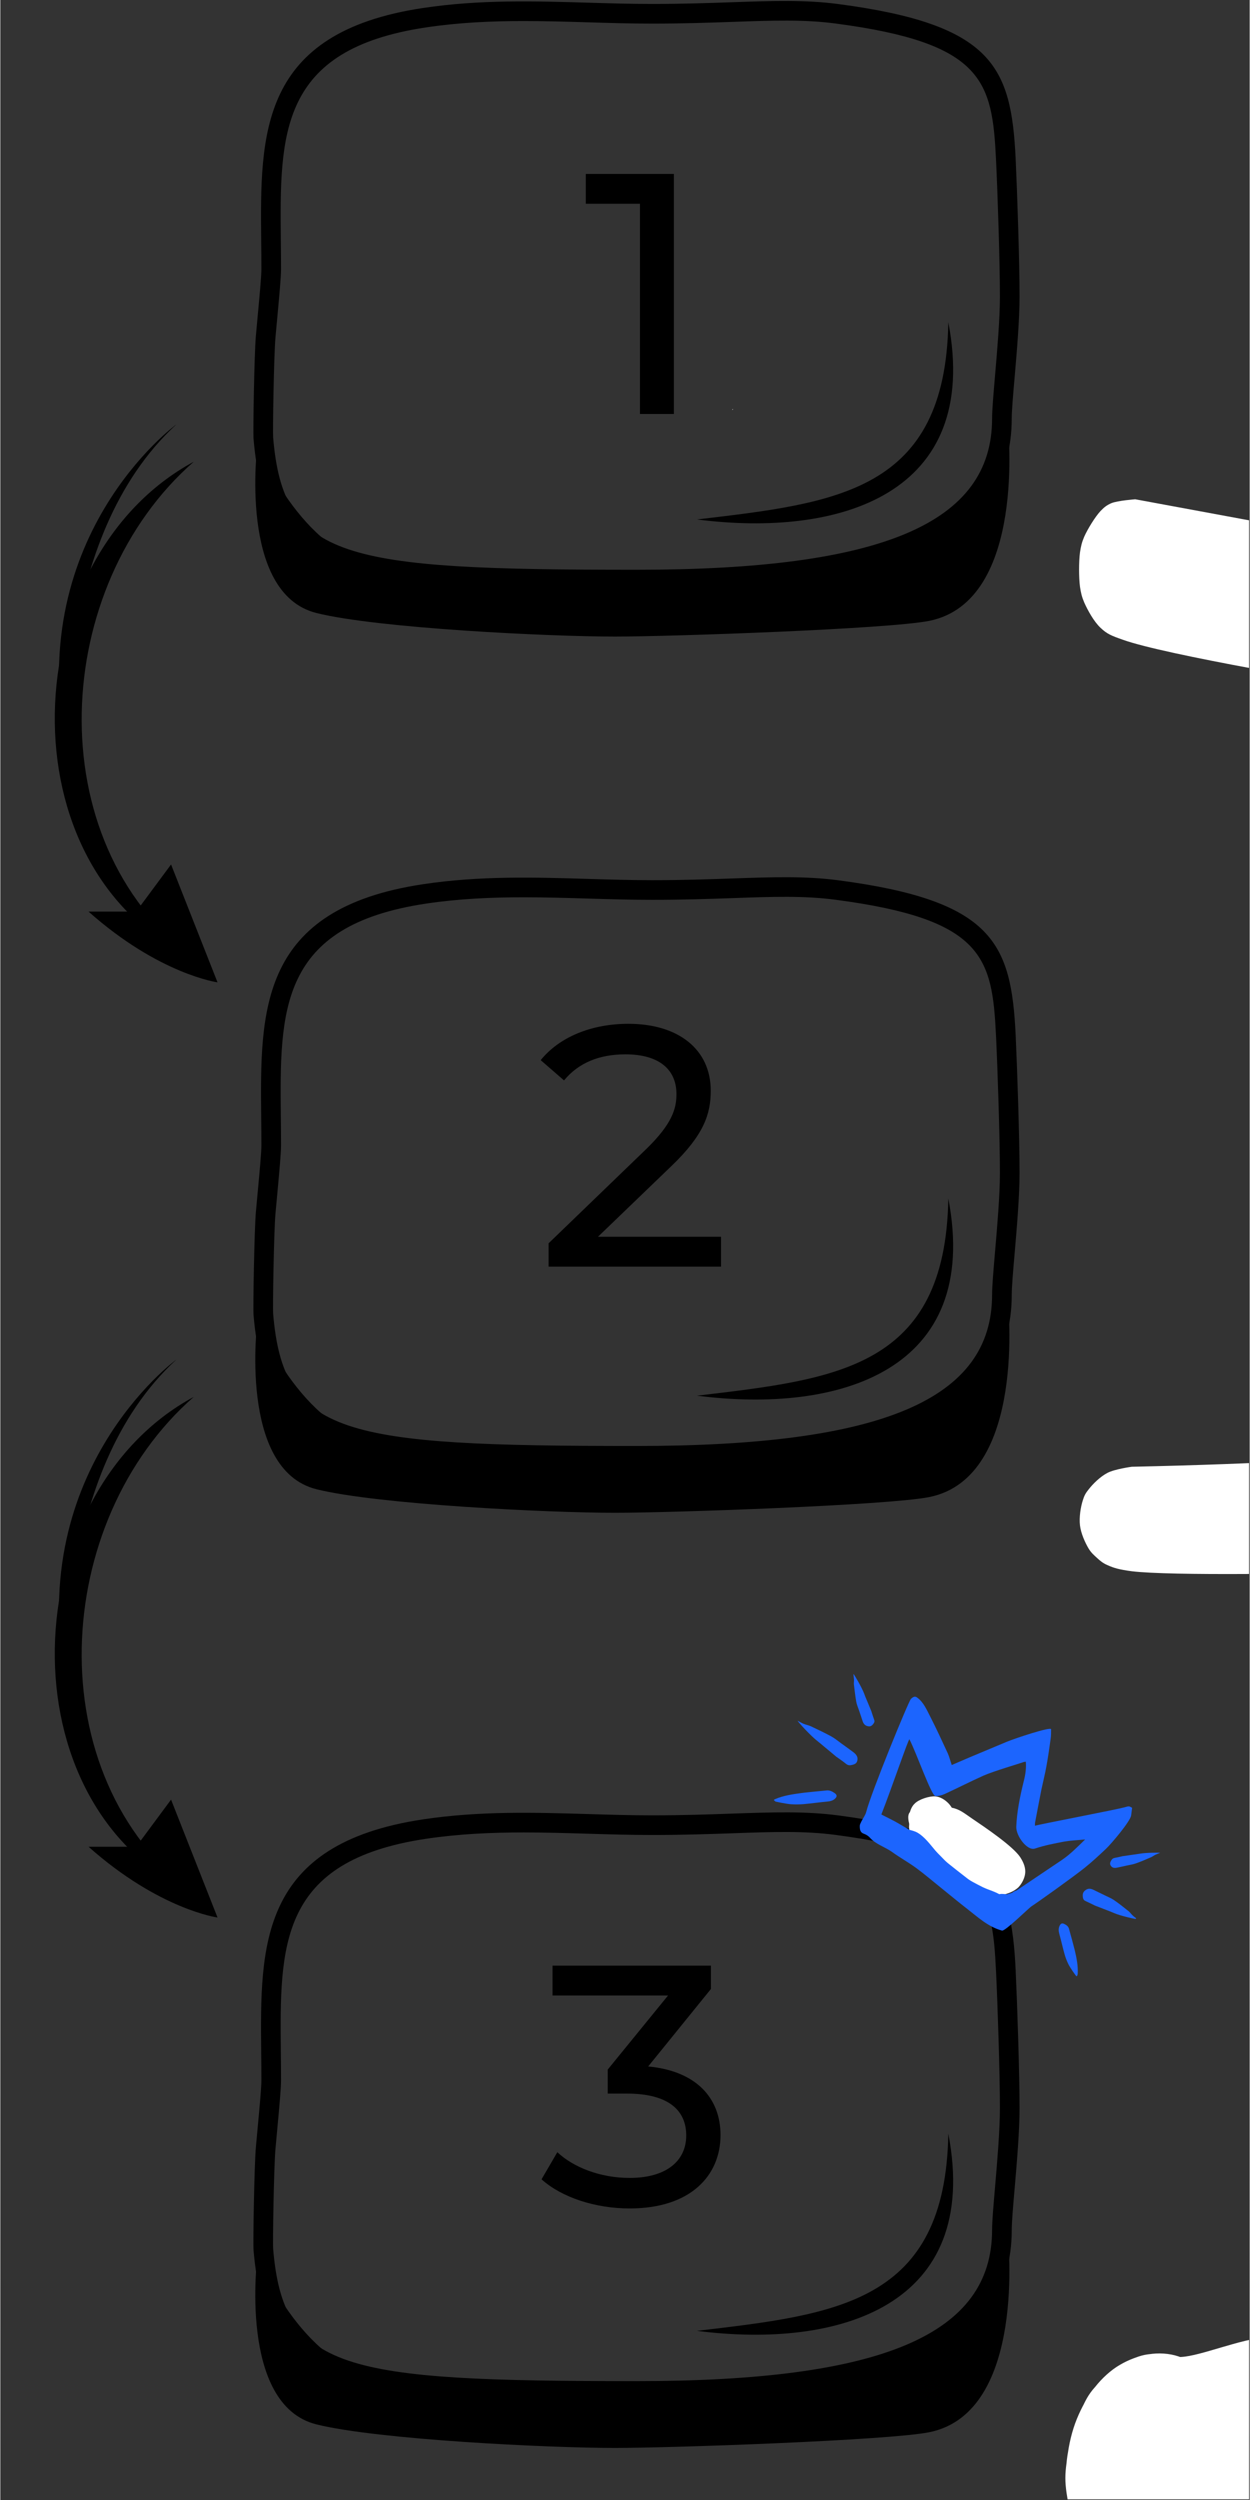 <svg xmlns="http://www.w3.org/2000/svg" xmlns:xlink="http://www.w3.org/1999/xlink" width="300" zoomAndPan="magnify" viewBox="0 0 224.88 450" height="600" preserveAspectRatio="xMidYMid meet" version="1.0"><rect x="0" y="0" width="224.88" height="450" fill="#333333" stroke="none"/><defs><clipPath id="4049854bb0"><path d="M 45 0.121 L 184 0.121 L 184 107 L 45 107 Z M 45 0.121 " clip-rule="nonzero"/></clipPath><clipPath id="fa485c91e0"><path d="M 196 272 L 224.762 272 L 224.762 278 L 196 278 Z M 196 272 " clip-rule="nonzero"/></clipPath><clipPath id="906f5280ee"><path d="M 203 275 L 224.762 275 L 224.762 284 L 203 284 Z M 203 275 " clip-rule="nonzero"/></clipPath><clipPath id="0af2f73b28"><path d="M 196 438 L 224.762 438 L 224.762 444 L 196 444 Z M 196 438 " clip-rule="nonzero"/></clipPath><clipPath id="ffe13d59b3"><path d="M 203 442 L 224.762 442 L 224.762 449.879 L 203 449.879 Z M 203 442 " clip-rule="nonzero"/></clipPath><clipPath id="1d7de183ff"><path d="M 196 109 L 224.762 109 L 224.762 115 L 196 115 Z M 196 109 " clip-rule="nonzero"/></clipPath><clipPath id="fae3f63921"><path d="M 203 113 L 224.762 113 L 224.762 121 L 203 121 Z M 203 113 " clip-rule="nonzero"/></clipPath><clipPath id="f482a805e5"><path d="M 154 305 L 204 305 L 204 348 L 154 348 Z M 154 305 " clip-rule="nonzero"/></clipPath><clipPath id="9cdaf71418"><path d="M 163.785 287.559 L 214.691 334.086 L 185.359 366.176 L 134.453 319.648 Z M 163.785 287.559 " clip-rule="nonzero"/></clipPath><clipPath id="ba5caafdb2"><path d="M 163.785 287.559 L 214.691 334.086 L 185.359 366.176 L 134.453 319.648 Z M 163.785 287.559 " clip-rule="nonzero"/></clipPath><clipPath id="7e3a357126"><path d="M 194 339 L 205 339 L 205 346 L 194 346 Z M 194 339 " clip-rule="nonzero"/></clipPath><clipPath id="00c4ffcc65"><path d="M 163.785 287.559 L 214.691 334.086 L 185.359 366.176 L 134.453 319.648 Z M 163.785 287.559 " clip-rule="nonzero"/></clipPath><clipPath id="388a418199"><path d="M 163.785 287.559 L 214.691 334.086 L 185.359 366.176 L 134.453 319.648 Z M 163.785 287.559 " clip-rule="nonzero"/></clipPath><clipPath id="52a7bf0536"><path d="M 190 346 L 194 346 L 194 356 L 190 356 Z M 190 346 " clip-rule="nonzero"/></clipPath><clipPath id="c4fb474aa9"><path d="M 163.785 287.559 L 214.691 334.086 L 185.359 366.176 L 134.453 319.648 Z M 163.785 287.559 " clip-rule="nonzero"/></clipPath><clipPath id="740e80bce8"><path d="M 163.785 287.559 L 214.691 334.086 L 185.359 366.176 L 134.453 319.648 Z M 163.785 287.559 " clip-rule="nonzero"/></clipPath><clipPath id="b49b3c4f3a"><path d="M 199 333 L 209 333 L 209 337 L 199 337 Z M 199 333 " clip-rule="nonzero"/></clipPath><clipPath id="694b86cbe0"><path d="M 163.785 287.559 L 214.691 334.086 L 185.359 366.176 L 134.453 319.648 Z M 163.785 287.559 " clip-rule="nonzero"/></clipPath><clipPath id="66ace6ba39"><path d="M 163.785 287.559 L 214.691 334.086 L 185.359 366.176 L 134.453 319.648 Z M 163.785 287.559 " clip-rule="nonzero"/></clipPath><clipPath id="3975765487"><path d="M 143 309 L 155 309 L 155 318 L 143 318 Z M 143 309 " clip-rule="nonzero"/></clipPath><clipPath id="416a83f19d"><path d="M 163.785 287.559 L 214.691 334.086 L 185.359 366.176 L 134.453 319.648 Z M 163.785 287.559 " clip-rule="nonzero"/></clipPath><clipPath id="2e8922d803"><path d="M 163.785 287.559 L 214.691 334.086 L 185.359 366.176 L 134.453 319.648 Z M 163.785 287.559 " clip-rule="nonzero"/></clipPath><clipPath id="54895343d7"><path d="M 139 322 L 151 322 L 151 325 L 139 325 Z M 139 322 " clip-rule="nonzero"/></clipPath><clipPath id="9cc377d088"><path d="M 163.785 287.559 L 214.691 334.086 L 185.359 366.176 L 134.453 319.648 Z M 163.785 287.559 " clip-rule="nonzero"/></clipPath><clipPath id="fd74e9d9c8"><path d="M 163.785 287.559 L 214.691 334.086 L 185.359 366.176 L 134.453 319.648 Z M 163.785 287.559 " clip-rule="nonzero"/></clipPath><clipPath id="ef1409d53c"><path d="M 153 301 L 158 301 L 158 311 L 153 311 Z M 153 301 " clip-rule="nonzero"/></clipPath><clipPath id="4b6aed511c"><path d="M 163.785 287.559 L 214.691 334.086 L 185.359 366.176 L 134.453 319.648 Z M 163.785 287.559 " clip-rule="nonzero"/></clipPath><clipPath id="2037f59915"><path d="M 163.785 287.559 L 214.691 334.086 L 185.359 366.176 L 134.453 319.648 Z M 163.785 287.559 " clip-rule="nonzero"/></clipPath><clipPath id="9fef53280f"><path d="M 131.555 73.609 L 131.902 73.609 L 131.902 73.961 L 131.555 73.961 Z M 131.555 73.609 " clip-rule="nonzero"/></clipPath><clipPath id="722d34baf7"><path d="M 131.898 73.699 C 131.559 73.953 131.855 73.617 131.855 73.617 " clip-rule="nonzero"/></clipPath><clipPath id="72fd12b94a"><path d="M 191.516 420.047 L 224.762 420.047 L 224.762 449.879 L 191.516 449.879 Z M 191.516 420.047 " clip-rule="nonzero"/></clipPath><clipPath id="f172e5f5e1"><path d="M 238.324 422.438 C 253.156 421.578 253.863 421.961 255.141 422.914 C 256.914 424.254 259.613 427.215 260.961 429.316 C 261.883 430.844 262.379 431.895 262.875 433.711 C 263.586 436.289 264.293 440.492 264.082 443.742 C 263.867 446.988 263.016 450.621 261.668 453.391 C 260.391 456.16 257.91 458.836 256.207 460.363 C 255 461.414 254.359 461.891 252.73 462.371 C 249.25 463.422 242.156 462.465 235.84 463.23 C 227.824 464.184 214.766 468.867 208.453 468.387 C 205.047 468.195 202.988 467.434 200.719 465.809 C 198.449 464.184 196.246 461.605 194.758 458.738 C 193.27 455.875 192.344 451.574 191.918 448.707 C 191.637 446.703 191.637 445.363 191.918 443.359 C 192.344 440.492 193.27 436.195 194.758 433.328 C 196.246 430.461 198.449 427.883 200.719 426.258 C 202.988 424.637 206.039 423.777 208.383 423.68 C 210.297 423.586 212.07 424.062 213.773 424.828 C 215.477 425.59 217.109 426.832 218.527 428.266 C 219.945 429.699 221.223 431.512 222.219 433.52 C 223.211 435.527 223.992 437.816 224.418 440.109 C 224.844 442.402 225.055 444.887 224.984 447.277 C 224.914 449.664 224.488 452.148 223.852 454.344 C 223.211 456.543 222.148 458.738 221.012 460.555 C 219.875 462.371 218.457 463.898 216.969 465.141 C 215.477 466.383 213.633 467.336 211.93 467.816 C 210.227 468.293 208.383 468.484 206.609 468.195 C 204.832 467.91 203.059 467.242 201.426 466.285 C 199.797 465.234 198.234 463.801 196.957 462.18 C 195.68 460.555 194.547 458.547 193.766 456.445 C 192.914 454.344 192.344 451.957 192.062 449.57 C 191.777 447.18 191.777 444.695 192.062 442.309 C 192.344 439.918 192.914 437.531 193.766 435.43 C 194.617 433.328 195.75 431.32 197.027 429.699 C 198.305 428.074 199.867 426.641 201.5 425.688 C 203.129 424.73 204.906 424.062 206.68 423.777 C 208.453 423.488 210.367 423.586 212.07 424.156 C 213.773 424.73 215.547 425.688 217.039 426.93 C 218.527 428.168 219.945 429.793 221.082 431.609 C 222.219 433.426 223.211 435.621 223.852 437.816 C 224.488 440.016 224.914 442.5 224.984 444.887 C 225.055 447.277 224.914 449.758 224.418 452.051 C 223.922 454.344 223.141 456.637 222.148 458.645 C 221.152 460.555 219.805 462.371 218.387 463.801 C 216.969 465.234 215.336 466.477 213.633 467.242 C 212 468.004 210.367 468.484 208.453 468.387 C 206.109 468.293 202.988 467.434 200.719 465.809 C 198.449 464.184 196.105 461.031 194.758 458.738 C 193.836 457.113 193.34 455.969 192.914 453.961 C 192.273 451.191 191.637 446.797 191.918 443.359 C 192.203 439.918 193.621 435.812 194.758 433.328 C 195.539 431.609 196.176 430.559 197.383 429.316 C 199.086 427.5 202.352 425.207 204.406 424.348 C 205.898 423.777 207.031 423.68 208.383 423.68 C 209.73 423.68 210.723 424.348 212.566 424.254 C 216.117 424.062 222.926 421.102 228.18 420.621 C 233.43 420.145 240.668 421.961 244.07 421.672 C 245.703 421.578 246.344 420.91 247.762 420.91 C 249.82 421.004 253.227 421.863 255.141 422.914 C 256.488 423.68 257.27 424.348 258.336 425.688 C 259.824 427.598 261.953 431.227 262.875 433.711 C 263.516 435.43 263.727 436.957 263.941 438.68 C 264.152 440.301 264.293 441.832 264.082 443.742 C 263.797 446.512 263.016 450.621 261.668 453.391 C 260.391 456.16 257.91 458.836 256.207 460.363 C 255 461.414 254.148 461.797 252.73 462.371 C 250.527 463.23 246.98 463.898 244.07 464.09 C 241.164 464.281 237.613 464.184 235.414 463.609 C 233.996 463.23 233.145 462.941 231.938 461.988 C 230.164 460.648 227.68 458.168 226.262 455.586 C 224.844 453.008 223.777 449.57 223.426 446.32 C 223.07 443.168 223.566 438.965 224.133 436.387 C 224.488 434.57 224.914 433.426 225.766 431.895 C 226.973 429.699 229.102 426.641 231.156 425.113 C 233.285 423.488 238.324 422.438 238.324 422.438 " clip-rule="nonzero"/></clipPath><clipPath id="9e59d7101e"><path d="M 194 260 L 224.762 260 L 224.762 283.773 L 194 283.773 Z M 194 260 " clip-rule="nonzero"/></clipPath><clipPath id="a85916b282"><path d="M 203.652 264.016 C 253.133 262.957 259.145 259.949 264.566 261.133 C 269.188 262.152 274.945 266.133 276.387 268.422 C 277.105 269.52 276.812 270.582 276.77 271.641 C 276.727 272.699 276.473 273.801 276.09 274.773 C 275.711 275.75 275.16 276.766 274.48 277.57 C 273.805 278.375 272.914 279.137 272.023 279.688 C 271.133 280.238 270.074 280.664 269.059 280.918 C 268.043 281.172 266.898 281.215 265.84 281.129 C 264.781 281.043 263.723 280.746 262.746 280.324 C 261.773 279.898 260.84 279.266 260.035 278.543 C 259.273 277.824 258.555 276.934 258.043 276.004 C 257.535 275.07 257.156 274.012 256.984 272.953 C 256.816 271.895 256.773 270.793 256.945 269.734 C 257.113 268.676 257.453 267.574 257.961 266.641 C 258.426 265.707 259.105 264.777 259.867 264.059 C 260.629 263.336 261.52 262.703 262.492 262.234 C 263.469 261.77 264.566 261.43 265.629 261.305 C 266.688 261.176 267.832 261.219 268.848 261.43 C 269.906 261.641 270.922 262.066 271.855 262.617 C 272.742 263.168 273.633 263.844 274.312 264.648 C 274.988 265.453 275.582 266.43 276.004 267.402 C 276.43 268.379 276.684 269.48 276.77 270.539 C 276.852 271.598 276.684 272.742 276.43 273.758 C 276.176 274.773 275.711 275.832 275.117 276.723 C 274.523 277.613 273.762 278.418 272.914 279.051 C 272.066 279.688 271.094 280.281 270.117 280.621 C 269.102 280.957 268 281.172 266.941 281.172 C 265.883 281.172 264.738 281.043 263.723 280.703 C 262.703 280.367 261.73 279.855 260.883 279.223 C 260.035 278.586 259.23 277.781 258.637 276.891 C 258.043 276.004 257.492 273.883 257.238 273.969 C 256.816 274.055 258.891 280.324 257.492 281.891 C 255.844 283.754 251.309 282.652 246.395 282.863 C 236.781 283.289 210.516 283.668 203.652 282.824 C 201.41 282.527 200.391 282.23 199.289 281.723 C 198.484 281.383 197.977 280.957 197.426 280.449 C 196.875 279.941 196.367 279.52 195.902 278.758 C 195.266 277.695 194.504 276.004 194.336 274.562 C 194.164 273.121 194.461 271.258 194.844 270.07 C 195.098 269.227 195.352 268.758 195.902 268.082 C 196.664 267.105 197.977 265.793 199.289 265.117 C 200.562 264.438 203.652 264.016 203.652 264.016 " clip-rule="nonzero"/></clipPath><clipPath id="0d029a11ae"><path d="M 194 89.816 L 224.762 89.816 L 224.762 127.641 L 194 127.641 Z M 194 89.816 " clip-rule="nonzero"/></clipPath><clipPath id="0d2bf489de"><path d="M 204.289 89.871 C 262.492 100.691 266.898 101.105 272.66 101.461 C 278.207 101.816 284.18 101.992 289.094 101.816 C 293.16 101.637 296.34 101.344 300.152 100.75 C 304.305 100.102 310.316 97.852 313.156 97.793 C 314.512 97.793 315.23 97.973 316.207 98.387 C 317.18 98.801 318.156 99.508 318.961 100.336 C 319.766 101.164 320.527 102.23 321.121 103.352 C 321.715 104.535 322.18 105.895 322.477 107.258 C 322.773 108.617 322.898 110.094 322.855 111.512 C 322.812 112.934 322.602 114.41 322.266 115.711 C 321.926 117.012 321.375 118.312 320.738 119.438 C 320.102 120.504 319.297 121.508 318.453 122.277 C 317.605 123.047 316.586 123.637 315.613 123.992 C 314.641 124.348 313.539 124.406 312.52 124.285 C 311.504 124.168 310.488 123.812 309.555 123.223 C 308.625 122.633 307.734 121.805 306.973 120.855 C 306.211 119.91 305.574 118.727 305.066 117.484 C 304.559 116.246 304.176 114.824 304.008 113.465 C 303.836 112.047 303.836 110.566 303.965 109.148 C 304.09 107.73 304.387 106.309 304.852 105.066 C 305.32 103.824 305.953 102.586 306.676 101.578 C 307.395 100.574 308.285 99.746 309.215 99.094 C 310.105 98.504 311.121 98.031 312.141 97.852 C 313.156 97.676 314.215 97.734 315.23 98.031 C 316.207 98.328 317.223 98.801 318.113 99.508 C 319 100.219 319.809 101.164 320.484 102.23 C 321.164 103.293 321.754 104.594 322.137 105.895 C 322.52 107.195 322.773 108.676 322.855 110.094 C 322.941 111.512 322.855 112.992 322.602 114.352 C 322.348 115.711 321.883 117.074 321.332 118.254 C 320.781 119.438 320.062 120.562 319.258 121.449 C 318.453 122.336 317.902 122.926 316.586 123.578 C 313.664 124.996 306.465 125.941 301.676 126.594 C 297.312 127.184 293.586 127.363 289.055 127.422 C 283.715 127.539 277.574 127.301 271.641 126.891 C 265.457 126.477 260.543 126.121 252.75 124.938 C 239.914 123.047 209.586 117.84 202.129 115.18 C 199.926 114.41 199.207 114.117 198.02 112.992 C 196.832 111.867 195.73 109.859 195.098 108.438 C 194.672 107.434 194.504 106.723 194.336 105.602 C 194.121 103.945 194.121 101.105 194.336 99.449 C 194.504 98.328 194.672 97.617 195.098 96.613 C 195.73 95.191 197.086 93.004 198.02 92 C 198.699 91.289 199.164 90.934 199.969 90.578 C 201.113 90.105 204.289 89.871 204.289 89.871 " clip-rule="nonzero"/></clipPath><clipPath id="595def17ee"><path d="M 172.855 334.426 L 179.906 334.426 L 179.906 338.727 L 172.855 338.727 Z M 172.855 334.426 " clip-rule="nonzero"/></clipPath><clipPath id="1ec173a824"><path d="M 178.703 338.715 C 172.934 335.492 172.859 335.043 173.008 334.891 C 173.156 334.668 174.207 334.668 174.281 334.816 C 174.355 334.965 173.684 336.016 173.457 336.016 C 173.234 336.016 172.859 335.418 172.934 335.191 C 173.008 334.965 173.309 334.59 173.758 334.516 C 174.73 334.441 178.254 336.391 179.156 337.215 C 179.527 337.59 179.902 338.039 179.828 338.266 C 179.754 338.488 178.703 338.715 178.703 338.715 " clip-rule="nonzero"/></clipPath><clipPath id="7f862f48d2"><path d="M 163.086 323.207 L 184.637 323.207 L 184.637 341 L 163.086 341 Z M 163.086 323.207 " clip-rule="nonzero"/></clipPath><clipPath id="26652232f7"><path d="M 177.805 340.137 C 166.262 330.32 171.359 328.371 171.582 328.668 C 171.734 328.82 170.684 330.32 170.008 330.844 C 169.336 331.293 168.434 331.668 167.535 331.594 C 166.484 331.441 164.836 330.543 164.164 329.645 C 163.637 328.969 163.488 327.922 163.562 327.094 C 163.637 326.27 163.938 325.223 164.613 324.621 C 165.363 323.871 167.234 323.273 168.285 323.348 C 169.184 323.422 170.008 323.945 170.609 324.547 C 171.207 325.148 171.734 326.047 171.734 326.945 C 171.809 327.996 171.133 329.793 170.383 330.543 C 169.785 331.145 168.809 331.441 167.984 331.52 C 167.16 331.594 166.113 331.367 165.438 330.918 C 164.762 330.469 164.086 329.645 163.789 328.82 C 163.488 328.07 163.188 326.797 163.711 326.195 C 164.613 325.148 169.184 324.996 171.207 325.371 C 172.707 325.672 173.457 326.348 174.883 327.32 C 177.207 328.895 182.227 332.27 183.578 334.293 C 184.25 335.34 184.551 336.242 184.477 337.141 C 184.402 338.039 183.875 339.09 183.203 339.766 C 182.527 340.363 181.477 340.887 180.578 340.965 C 179.68 341.039 177.805 340.137 177.805 340.137 " clip-rule="nonzero"/></clipPath><clipPath id="8830e6274d"><path d="M 163.375 324.465 L 183.738 324.465 L 183.738 341.355 L 163.375 341.355 Z M 163.375 324.465 " clip-rule="nonzero"/></clipPath><clipPath id="19524ae9da"><path d="M 176.305 339.84 C 163.863 330.395 163.562 329.043 163.637 327.996 C 163.711 327.094 164.312 326.27 164.91 325.672 C 165.512 325.07 166.484 324.621 167.312 324.547 C 168.137 324.473 169.184 324.621 169.934 325.148 C 170.832 325.82 171.883 327.395 171.883 328.52 C 171.883 329.645 171.059 331.293 170.16 331.969 C 169.258 332.641 167.387 332.941 166.336 332.566 C 165.285 332.191 164.086 330.695 163.711 329.719 C 163.414 328.895 163.637 327.844 163.938 327.094 C 164.238 326.348 164.91 325.598 165.66 325.148 C 166.41 324.773 167.16 324.473 168.211 324.621 C 170.535 324.996 175.707 328.668 178.254 330.543 C 180.055 331.895 181.629 333.094 182.527 334.367 C 183.129 335.266 183.652 336.164 183.578 337.141 C 183.504 338.266 182.602 339.84 181.703 340.512 C 180.953 341.113 179.754 341.34 178.855 341.188 C 177.953 341.039 176.305 339.84 176.305 339.84 " clip-rule="nonzero"/></clipPath><clipPath id="ec8aabed6a"><path d="M 177.727 341.398 L 181.488 341.398 L 181.488 345 L 177.727 345 Z M 177.727 341.398 " clip-rule="nonzero"/></clipPath><clipPath id="ffa17dfcad"><path d="M 181.477 342.688 C 179.828 345.16 178.328 344.711 178.031 344.188 C 177.73 343.66 178.031 342.164 178.48 341.789 C 178.93 341.414 180.953 341.938 180.953 341.938 " clip-rule="nonzero"/></clipPath><clipPath id="88925f38a5"><path d="M 178.176 341.023 L 181.938 341.023 L 181.938 344.809 L 178.176 344.809 Z M 178.176 341.023 " clip-rule="nonzero"/></clipPath><clipPath id="234562b28d"><path d="M 181.93 342.312 C 180.277 344.785 178.781 344.336 178.48 343.812 C 178.18 343.285 178.48 341.789 178.93 341.414 C 179.379 341.039 181.402 341.562 181.402 341.562 " clip-rule="nonzero"/></clipPath><clipPath id="b4b80bf9c7"><path d="M 179 340.648 L 182.688 340.648 L 182.688 344 L 179 344 Z M 179 340.648 " clip-rule="nonzero"/></clipPath><clipPath id="587d7cd878"><path d="M 182.676 341.938 C 181.027 344.41 179.527 343.961 179.23 343.438 C 178.93 342.91 179.23 341.414 179.68 341.039 C 180.129 340.664 182.152 341.188 182.152 341.188 " clip-rule="nonzero"/></clipPath><clipPath id="9ac96cbea1"><path d="M 159.352 329.035 L 181.332 329.035 L 181.332 344.777 L 159.352 344.777 Z M 159.352 329.035 " clip-rule="nonzero"/></clipPath><clipPath id="116b25b75e"><path d="M 178.703 344.711 C 170.16 340.438 166.562 336.016 164.086 334.441 C 162.59 333.469 160.938 333.391 160.191 332.641 C 159.738 332.191 159.441 331.52 159.441 330.992 C 159.441 330.617 159.59 330.242 159.891 329.945 C 160.266 329.57 161.016 329.195 161.539 329.27 C 162.137 329.344 163.039 330.242 163.188 330.844 C 163.336 331.367 163.039 332.27 162.59 332.566 C 162.137 332.941 160.863 333.016 160.34 332.719 C 159.816 332.418 159.363 331.219 159.516 330.617 C 159.59 330.094 160.191 329.496 160.789 329.344 C 161.762 329.043 163.414 329.57 164.988 330.395 C 167.535 331.742 170.984 336.391 173.832 338.34 C 176.156 339.84 179.605 340.363 180.578 341.562 C 181.102 342.238 181.254 343.137 181.027 343.66 C 180.73 344.262 178.703 344.711 178.703 344.711 " clip-rule="nonzero"/></clipPath><clipPath id="a6579cef95"><path d="M 181.32 340.137 L 185.312 340.137 L 185.312 344.418 L 181.32 344.418 Z M 181.32 340.137 " clip-rule="nonzero"/></clipPath><clipPath id="dea4b845d9"><path d="M 181.629 341.262 C 183.652 340.137 184.477 340.512 184.777 340.887 C 185.078 341.262 185.301 342.086 185.152 342.613 C 185 343.137 184.477 343.738 183.953 343.887 C 183.504 344.035 182.676 343.887 182.227 343.586 C 181.852 343.285 181.477 342.539 181.477 342.012 C 181.477 341.488 181.93 340.812 182.379 340.512 C 182.828 340.215 183.652 340.215 184.102 340.363 C 184.477 340.512 184.852 340.812 185 341.188 C 185.227 341.711 185.227 342.836 184.852 343.363 C 184.402 343.887 183.051 344.41 182.453 344.188 C 181.852 343.961 181.328 341.938 181.328 341.938 " clip-rule="nonzero"/></clipPath><clipPath id="616b9a0a33"><path d="M 159 329 L 185.473 329 L 185.473 344.992 L 159 344.992 Z M 159 329 " clip-rule="nonzero"/></clipPath><clipPath id="62c1e785d7"><path d="M 184.551 343.363 C 179.305 344.938 178.18 344.41 176.754 343.812 C 174.809 342.988 172.184 341.711 170.008 340.062 C 167.609 338.266 165.363 334.215 163.262 333.168 C 161.988 332.492 160.34 333.168 159.664 332.566 C 159.141 332.043 158.914 330.918 159.141 330.32 C 159.289 329.793 160.039 329.344 160.562 329.27 C 161.164 329.195 162.289 329.793 162.59 330.32 C 162.812 330.77 162.738 331.668 162.438 332.117 C 162.137 332.566 161.465 333.016 160.938 333.016 C 160.34 333.016 159.289 332.344 159.066 331.742 C 158.84 331.145 159.215 330.02 159.816 329.57 C 160.715 328.969 163.113 329.043 164.762 329.719 C 167.012 330.695 169.035 334.668 171.434 336.465 C 173.605 338.113 176.605 339.613 178.254 340.363 C 179.078 340.738 179.453 341.039 180.277 341.113 C 181.402 341.188 183.727 339.914 184.551 340.289 C 185.078 340.512 185.375 341.34 185.375 341.863 C 185.375 342.387 184.551 343.363 184.551 343.363 " clip-rule="nonzero"/></clipPath></defs><g clip-path="url(#4049854bb0)"><path fill="#000000" d="M 114.52 106.094 C 62.777 106.094 47.766 104.941 45.582 79.016 C 45.473 77.66 45.707 63.82 45.996 60.496 L 46.348 56.637 C 46.668 53.234 46.992 49.719 46.992 48.453 C 46.992 46.762 46.977 45.082 46.957 43.43 C 46.762 24.113 46.582 5.863 76.078 1.441 C 86.332 -0.102 96.234 0.203 105.824 0.484 C 109.656 0.598 113.496 0.711 117.352 0.711 C 122.824 0.711 127.52 0.551 131.719 0.402 C 139.082 0.148 144.883 -0.055 150.812 0.727 C 178.695 4.398 181.957 12.027 182.758 28.562 C 183.039 34.566 183.461 47.227 183.461 53.406 C 183.461 57.551 182.973 63.27 182.578 67.863 C 182.293 71.121 182.051 73.934 182.051 75.332 C 182.051 96.605 161.227 106.094 114.52 106.094 Z M 94.215 3.789 C 88.438 3.789 82.555 4.043 76.602 4.938 C 50.148 8.902 50.297 24.125 50.492 43.395 C 50.512 45.059 50.527 46.746 50.527 48.453 C 50.527 49.887 50.223 53.168 49.871 56.965 L 49.52 60.801 C 49.234 64.125 49.02 77.66 49.105 78.727 C 50.949 100.648 61.5 102.559 114.52 102.559 C 158.781 102.559 178.516 94.16 178.516 75.332 C 178.516 73.785 178.766 70.898 179.051 67.559 C 179.441 63.031 179.926 57.402 179.926 53.406 C 179.926 47.277 179.512 34.699 179.223 28.738 C 178.543 14.664 177.039 7.746 150.355 4.234 C 144.703 3.484 139.02 3.684 131.844 3.938 C 127.609 4.082 122.875 4.25 117.348 4.25 C 113.453 4.25 109.586 4.133 105.715 4.016 C 101.93 3.902 98.098 3.789 94.215 3.789 Z M 94.215 3.789 " fill-opacity="1" fill-rule="nonzero"/></g><path fill="#000000" d="M 125.395 93.504 C 150.562 90.523 170.133 88.551 170.637 58 C 176.582 89.062 150.984 96.777 125.395 93.504 Z M 125.395 93.504 " fill-opacity="1" fill-rule="nonzero"/><path fill="#000000" d="M 46.285 79.926 C 46.285 79.926 42.75 106.801 56.891 110.34 C 67.891 113.09 98.688 114.582 110.633 114.582 C 120.855 114.582 159.828 113.227 167.199 111.754 C 184.879 108.219 181.344 76.391 181.344 76.391 C 181.344 76.391 178.516 98.316 138.918 103.266 C 129.094 104.496 79.594 103.559 68.207 101.852 C 54.062 99.73 46.285 79.926 46.285 79.926 Z M 46.285 79.926 " fill-opacity="1" fill-rule="nonzero"/><path fill="#000000" d="M 114.52 263.816 C 62.777 263.816 47.766 262.66 45.582 236.734 C 45.473 235.383 45.715 221.539 45.996 218.211 L 46.348 214.371 C 46.668 210.965 46.992 207.441 46.992 206.176 C 46.992 204.48 46.977 202.805 46.957 201.148 C 46.762 181.832 46.582 163.582 76.078 159.16 C 86.336 157.617 96.254 157.914 105.812 158.203 C 109.648 158.32 113.488 158.434 117.352 158.434 C 122.824 158.434 127.52 158.273 131.719 158.125 C 139.082 157.871 144.883 157.672 150.812 158.449 C 178.695 162.117 181.957 169.746 182.758 186.281 C 183.039 192.289 183.461 204.953 183.461 211.121 C 183.461 215.266 182.973 220.984 182.578 225.582 C 182.293 228.84 182.055 231.652 182.055 233.047 C 182.055 254.324 161.227 263.816 114.52 263.816 Z M 94.188 161.512 C 88.418 161.512 82.547 161.762 76.602 162.652 C 50.148 166.621 50.297 181.844 50.492 201.113 C 50.512 202.781 50.527 204.469 50.527 206.176 C 50.527 207.605 50.223 210.891 49.871 214.695 L 49.52 218.52 C 49.234 221.844 49.02 235.375 49.105 236.445 C 50.949 258.371 61.5 260.277 114.52 260.277 C 158.781 260.277 178.516 251.879 178.516 233.047 C 178.516 231.5 178.766 228.617 179.051 225.277 C 179.441 220.75 179.926 215.117 179.926 211.121 C 179.926 205.004 179.512 192.422 179.223 186.457 C 178.543 172.387 177.039 165.469 150.355 161.957 C 144.703 161.207 139.02 161.402 131.844 161.66 C 127.609 161.805 122.875 161.969 117.348 161.969 C 113.453 161.969 109.582 161.852 105.707 161.738 C 101.918 161.625 98.078 161.512 94.188 161.512 Z M 94.188 161.512 " fill-opacity="1" fill-rule="nonzero"/><path fill="#000000" d="M 125.395 251.223 C 150.562 248.242 170.133 246.273 170.637 215.719 C 176.582 246.781 150.984 254.496 125.395 251.223 Z M 125.395 251.223 " fill-opacity="1" fill-rule="nonzero"/><path fill="#000000" d="M 46.285 237.645 C 46.285 237.645 42.75 264.523 56.891 268.059 C 67.891 270.809 98.688 272.301 110.633 272.301 C 120.855 272.301 159.828 270.949 167.199 269.473 C 184.879 265.938 181.344 234.109 181.344 234.109 C 181.344 234.109 178.516 256.035 138.918 260.984 C 129.094 262.215 79.594 261.281 68.207 259.57 C 54.062 257.449 46.285 237.645 46.285 237.645 Z M 46.285 237.645 " fill-opacity="1" fill-rule="nonzero"/><path fill="#000000" d="M 114.52 432.141 C 62.777 432.141 47.766 430.988 45.582 405.062 C 45.473 403.707 45.707 389.867 45.996 386.543 L 46.348 382.688 C 46.668 379.289 46.992 375.77 46.992 374.5 C 46.992 372.809 46.977 371.129 46.957 369.477 C 46.762 350.156 46.582 331.914 76.078 327.488 C 86.332 325.949 96.227 326.246 105.816 326.531 C 109.656 326.648 113.488 326.762 117.352 326.762 C 122.824 326.762 127.52 326.598 131.719 326.449 C 139.082 326.199 144.883 325.996 150.812 326.773 C 178.695 330.445 181.957 338.078 182.758 354.613 C 183.039 360.613 183.461 373.273 183.461 379.453 C 183.461 383.598 182.973 389.312 182.578 393.906 C 182.293 397.168 182.055 399.98 182.055 401.375 C 182.055 422.652 161.227 432.141 114.52 432.141 Z M 94.211 329.84 C 88.43 329.84 82.555 330.094 76.602 330.984 C 50.148 334.953 50.297 350.172 50.492 369.441 C 50.512 371.105 50.527 372.797 50.527 374.5 C 50.527 375.93 50.223 379.215 49.871 383.016 L 49.52 386.852 C 49.234 390.172 49.02 403.703 49.105 404.77 C 50.949 426.695 61.5 428.605 114.52 428.605 C 158.781 428.605 178.516 420.207 178.516 401.375 C 178.516 399.828 178.766 396.945 179.055 393.605 C 179.441 389.078 179.926 383.445 179.926 379.453 C 179.926 373.328 179.512 360.75 179.223 354.785 C 178.543 340.715 177.039 333.797 150.355 330.285 C 144.703 329.535 139.02 329.73 131.844 329.988 C 127.609 330.133 122.875 330.297 117.352 330.297 C 113.453 330.297 109.59 330.184 105.715 330.066 C 101.93 329.953 98.09 329.84 94.211 329.84 Z M 94.211 329.84 " fill-opacity="1" fill-rule="nonzero"/><path fill="#000000" d="M 125.395 419.555 C 150.562 416.57 170.133 414.602 170.637 384.047 C 176.582 415.109 150.984 422.824 125.395 419.555 Z M 125.395 419.555 " fill-opacity="1" fill-rule="nonzero"/><path fill="#000000" d="M 46.285 405.973 C 46.285 405.973 42.75 432.852 56.891 436.387 C 67.891 439.137 98.688 440.629 110.633 440.629 C 120.855 440.629 159.828 439.277 167.199 437.801 C 184.879 434.266 181.344 402.438 181.344 402.438 C 181.344 402.438 178.516 424.363 138.918 429.312 C 129.094 430.543 79.594 429.609 68.207 427.898 C 54.062 425.777 46.285 405.973 46.285 405.973 Z M 46.285 405.973 " fill-opacity="1" fill-rule="nonzero"/><path fill="#000000" d="M 34.82 83.109 C 9.246 105.492 6.613 151.316 34.82 172.547 C 0.297 156.656 2.641 100.477 34.82 83.109 Z M 34.82 83.109 " fill-opacity="1" fill-rule="nonzero"/><path fill="#000000" d="M 15.879 164.09 L 24.449 164.09 L 30.73 155.605 L 39.094 176.82 C 39.094 176.82 28.609 175.406 15.879 164.09 Z M 15.879 164.09 " fill-opacity="1" fill-rule="nonzero"/><path fill="#000000" d="M 34.82 251.438 C 9.246 273.82 6.613 319.645 34.82 340.875 C 0.297 324.984 2.641 268.809 34.82 251.438 Z M 34.82 251.438 " fill-opacity="1" fill-rule="nonzero"/><path fill="#000000" d="M 15.879 332.418 L 24.449 332.418 L 30.73 323.934 L 39.094 345.152 C 39.094 345.152 28.609 343.734 15.879 332.418 Z M 15.879 332.418 " fill-opacity="1" fill-rule="nonzero"/><g clip-path="url(#fa485c91e0)"><path fill="#000000" d="M 533.426 273.434 L 430.73 277.039 C 428.734 277.184 347.645 277.254 345.645 277.254 L 209.73 277.605 C 204.848 277.605 200.113 275.836 196.562 272.656 L 196.191 272.301 L 533.129 272.301 C 533.426 272.656 533.574 273.008 533.426 273.434 Z M 533.426 273.434 " fill-opacity="1" fill-rule="nonzero"/></g><path fill="#000000" d="M 121.238 31.309 L 121.238 74.516 L 115.133 74.516 L 115.133 36.676 L 105.383 36.676 L 105.383 31.309 Z M 121.238 31.309 " fill-opacity="1" fill-rule="nonzero"/><path fill="#000000" d="M 129.727 222.621 L 129.727 227.992 L 98.688 227.992 L 98.688 223.793 L 116.273 206.82 C 120.84 202.375 121.703 199.656 121.703 196.941 C 121.703 192.496 118.562 189.781 112.512 189.781 C 107.879 189.781 104.113 191.262 101.465 194.473 L 97.266 190.828 C 100.602 186.695 106.34 184.285 113.062 184.285 C 122.074 184.285 127.875 188.914 127.875 196.324 C 127.875 200.523 126.641 204.289 120.777 209.906 L 107.574 222.621 Z M 129.727 222.621 " fill-opacity="1" fill-rule="nonzero"/><path fill="#000000" d="M 129.633 384.312 C 129.633 391.594 124.262 397.52 113.281 397.52 C 107.109 397.52 101.059 395.547 97.418 392.277 L 100.258 387.398 C 103.156 390.113 107.973 392.027 113.281 392.027 C 119.758 392.027 123.461 389.062 123.461 384.375 C 123.461 379.805 120.191 376.844 112.785 376.844 L 109.332 376.844 L 109.332 372.523 L 120.191 359.188 L 99.395 359.188 L 99.395 353.816 L 127.906 353.816 L 127.906 358.016 L 116.609 371.965 C 125.254 372.766 129.633 377.645 129.633 384.312 Z M 129.633 384.312 " fill-opacity="1" fill-rule="nonzero"/><path fill="#000000" d="M 12.195 136.152 C 12.195 136.152 9.32 96.902 31.691 76.391 C 31.691 76.391 3.559 96.898 12.195 136.152 Z M 12.195 136.152 " fill-opacity="1" fill-rule="nonzero"/><path fill="#000000" d="M 12.195 304.48 C 12.195 304.48 9.32 265.23 31.691 244.719 C 31.691 244.719 3.559 265.23 12.195 304.48 Z M 12.195 304.48 " fill-opacity="1" fill-rule="nonzero"/><g clip-path="url(#906f5280ee)"><path fill="#000000" d="M 494.59 279.375 L 321.352 280.789 L 203.262 275.836 L 206.09 277.254 L 312.863 283.617 Z M 494.59 279.375 " fill-opacity="1" fill-rule="nonzero"/></g><g clip-path="url(#0af2f73b28)"><path fill="#000000" d="M 533.426 439.641 L 430.73 443.246 C 428.734 443.387 347.645 443.461 345.645 443.461 L 209.73 443.812 C 204.848 443.812 200.113 442.043 196.562 438.863 L 196.191 438.508 L 533.129 438.508 C 533.426 438.863 533.574 439.215 533.426 439.641 Z M 533.426 439.641 " fill-opacity="1" fill-rule="nonzero"/></g><g clip-path="url(#ffe13d59b3)"><path fill="#000000" d="M 494.59 445.582 L 321.352 446.996 L 203.262 442.043 L 206.09 443.461 L 312.863 449.824 Z M 494.59 445.582 " fill-opacity="1" fill-rule="nonzero"/></g><g clip-path="url(#1d7de183ff)"><path fill="#000000" d="M 533.426 110.762 L 430.73 114.371 C 428.734 114.512 347.645 114.582 345.645 114.582 L 209.73 114.938 C 204.848 114.938 200.113 113.168 196.562 109.984 L 196.191 109.633 L 533.129 109.633 C 533.426 109.984 533.574 110.34 533.426 110.762 Z M 533.426 110.762 " fill-opacity="1" fill-rule="nonzero"/></g><g clip-path="url(#fae3f63921)"><path fill="#000000" d="M 494.59 116.703 L 321.352 118.117 L 203.262 113.168 L 206.09 114.582 L 312.863 120.949 Z M 494.59 116.703 " fill-opacity="1" fill-rule="nonzero"/></g><g clip-path="url(#f482a805e5)"><g clip-path="url(#9cdaf71418)"><g clip-path="url(#ba5caafdb2)"><path fill="#1c65fe" d="M 180.289 347.508 C 177.762 346.801 176 345.117 174.094 343.645 C 172.492 342.402 170.941 341.109 169.367 339.844 C 167.871 338.648 166.441 337.414 164.898 336.273 C 163.5 335.242 161.957 334.398 160.547 333.379 C 159.258 332.449 157.602 331.996 156.531 330.793 C 156.234 330.449 155.809 330.207 155.367 330.047 C 154.777 329.832 154.688 329.281 154.699 328.652 C 154.699 328.406 154.879 328.102 155.008 327.824 C 155.293 327.273 155.719 326.699 155.848 326.18 C 156.758 322.625 163.48 306.215 163.914 305.797 C 164.359 305.363 164.688 305.297 165.035 305.566 C 166.191 306.402 166.742 307.766 167.406 309.035 C 168.492 311.16 169.504 313.367 170.516 315.547 C 170.812 316.191 170.988 316.941 171.254 317.703 C 172.391 317.215 173.453 316.754 174.5 316.309 C 176.695 315.387 178.883 314.477 181.078 313.555 C 182.645 312.895 189.137 310.75 189.137 311.266 C 189.137 311.855 189.137 312.449 189.047 313.055 C 188.824 314.648 188.602 316.266 188.301 317.891 C 188.055 319.289 187.691 320.707 187.395 322.113 C 186.996 324.113 186.625 326.109 186.25 328.082 C 186.219 328.25 186.238 328.418 186.234 328.637 C 186.828 328.418 200.824 325.742 202.375 325.312 C 203.152 325.086 203.164 325.07 203.719 325.406 C 203.648 325.887 203.617 326.352 203.539 326.816 C 203.352 327.879 200.008 331.863 198.98 332.824 C 197.734 334 196.477 335.164 195.172 336.211 C 193.145 337.836 186.762 342.395 185.625 343.125 C 185.086 343.473 180.852 347.676 180.289 347.508 Z M 184.586 317.105 C 184.406 317.137 184.266 317.133 184.137 317.188 C 183.543 317.41 178.68 318.848 176.977 319.609 C 174.645 320.652 172.316 321.852 169.984 322.918 C 169.43 323.176 168.832 323.293 168.316 323.289 C 167.605 323.285 164.918 315.555 163.637 313.078 C 163.508 312.84 160.418 321.934 158.582 326.609 C 159.648 327.168 160.727 327.66 161.719 328.246 C 163.699 329.418 165.707 330.562 167.594 331.867 C 169.309 333.062 170.852 334.449 172.48 335.766 C 174.723 337.57 176.953 339.387 179.219 341.164 C 180.555 342.211 179.926 342.328 182.164 340.797 C 185.145 338.773 188.145 336.785 191.129 334.762 C 192.566 333.781 193.82 332.516 195.262 331.102 C 193.879 331.238 192.711 331.277 191.484 331.488 C 189.75 331.824 188 332.148 186.227 332.742 C 184.844 333.203 182.793 330.465 182.871 328.789 C 182.973 326.172 183.52 323.445 184.203 320.672 C 184.523 319.438 184.688 318.258 184.586 317.105 Z M 184.586 317.105 " fill-opacity="1" fill-rule="nonzero"/></g></g></g><g clip-path="url(#7e3a357126)"><g clip-path="url(#00c4ffcc65)"><g clip-path="url(#388a418199)"><path fill="#1c65fe" d="M 203.844 344.805 C 203.574 344.559 203.367 344.246 203.102 344.027 C 202.219 343.32 201.34 342.613 200.41 341.984 C 199.891 341.637 199.305 341.418 198.75 341.133 C 198.105 340.816 197.434 340.5 196.789 340.18 C 196.145 339.863 195.684 339.906 195.203 340.328 C 194.844 340.641 194.793 341.016 194.855 341.488 C 194.914 341.91 195.074 342.086 195.43 342.234 C 195.902 342.445 196.375 342.684 196.836 342.906 C 196.902 342.941 196.953 342.965 197.02 343 C 197.766 343.289 198.512 343.578 199.258 343.863 C 199.641 344.016 200.031 344.152 200.414 344.328 C 201.594 344.867 204.637 345.527 204.723 345.461 C 204.379 345.242 204.098 345.039 203.844 344.805 Z M 203.844 344.805 " fill-opacity="1" fill-rule="nonzero"/></g></g></g><g clip-path="url(#52a7bf0536)"><g clip-path="url(#c4fb474aa9)"><g clip-path="url(#740e80bce8)"><path fill="#1c65fe" d="M 193.707 355.734 C 193.547 355.613 192.488 354.078 192.215 353.484 C 191.945 352.918 191.711 352.312 191.543 351.688 C 191.207 350.492 190.945 349.27 190.609 348.074 C 190.484 347.594 190.449 347.145 190.648 346.684 C 190.848 346.227 191.113 346.098 191.559 346.336 C 191.93 346.523 192.262 346.777 192.371 347.223 C 192.527 347.836 192.711 348.445 192.879 349.066 C 193.051 349.742 193.234 350.402 193.406 351.078 C 193.727 352.453 194.008 353.84 193.93 355.273 C 193.887 355.48 193.883 355.648 193.707 355.734 Z M 193.707 355.734 " fill-opacity="1" fill-rule="nonzero"/></g></g></g><g clip-path="url(#b49b3c4f3a)"><g clip-path="url(#694b86cbe0)"><g clip-path="url(#66ace6ba39)"><path fill="#1c65fe" d="M 207.918 333.852 C 207.641 333.992 207.383 334.195 207.105 334.312 C 206.207 334.699 205.312 335.09 204.398 335.41 C 203.895 335.59 203.383 335.664 202.859 335.777 C 202.262 335.918 201.66 336.035 201.051 336.168 C 200.465 336.297 200.109 336.195 199.863 335.797 C 199.68 335.508 199.758 335.207 199.961 334.879 C 200.141 334.574 200.316 334.465 200.637 334.41 C 201.07 334.34 201.488 334.23 201.922 334.133 C 201.988 334.117 202.035 334.09 202.102 334.102 C 202.754 334.008 203.43 333.91 204.082 333.816 C 204.43 333.766 204.762 333.723 205.105 333.668 C 206.18 333.465 208.727 333.453 208.766 333.516 C 208.461 333.633 208.184 333.723 207.918 333.852 Z M 207.918 333.852 " fill-opacity="1" fill-rule="nonzero"/></g></g></g><g clip-path="url(#3975765487)"><g clip-path="url(#416a83f19d)"><g clip-path="url(#2e8922d803)"><path fill="#1c65fe" d="M 144.66 310.316 C 145.055 310.477 145.508 310.547 145.902 310.734 C 147.125 311.312 148.359 311.898 149.547 312.539 C 150.207 312.898 150.77 313.387 151.383 313.82 C 152.086 314.316 152.789 314.84 153.484 315.348 C 154.16 315.848 154.402 316.312 154.25 316.938 C 154.129 317.418 153.777 317.586 153.254 317.699 C 152.781 317.812 152.496 317.723 152.148 317.43 C 151.668 317.039 151.148 316.688 150.656 316.336 C 150.578 316.289 150.523 316.242 150.445 316.191 C 149.723 315.582 149 314.973 148.281 314.387 C 147.906 314.066 147.531 313.75 147.145 313.445 C 145.906 312.512 143.484 309.852 143.516 309.734 C 143.91 309.949 144.281 310.164 144.66 310.316 Z M 144.66 310.316 " fill-opacity="1" fill-rule="nonzero"/></g></g></g><g clip-path="url(#54895343d7)"><g clip-path="url(#9cc377d088)"><g clip-path="url(#fd74e9d9c8)"><path fill="#1c65fe" d="M 139.184 324.176 C 139.395 324.293 141.59 324.723 142.363 324.766 C 143.113 324.809 143.883 324.801 144.602 324.742 C 146.023 324.613 147.441 324.41 148.867 324.281 C 149.43 324.23 149.926 324.09 150.281 323.727 C 150.641 323.363 150.625 323.055 150.121 322.719 C 149.711 322.441 149.25 322.219 148.723 322.281 C 147.996 322.352 147.266 322.422 146.535 322.492 C 145.738 322.582 144.945 322.641 144.152 322.754 C 142.555 322.969 140.957 323.207 139.504 323.824 C 139.34 323.898 139.176 323.969 139.184 324.176 Z M 139.184 324.176 " fill-opacity="1" fill-rule="nonzero"/></g></g></g><g clip-path="url(#ef1409d53c)"><g clip-path="url(#4b6aed511c)"><g clip-path="url(#2037f59915)"><path fill="#1c65fe" d="M 153.656 302.281 C 153.684 302.602 153.605 302.926 153.645 303.234 C 153.77 304.23 153.879 305.242 154.051 306.238 C 154.141 306.789 154.371 307.316 154.562 307.863 C 154.77 308.496 154.992 309.117 155.188 309.738 C 155.383 310.359 155.703 310.656 156.246 310.734 C 156.664 310.793 156.898 310.613 157.152 310.281 C 157.371 309.988 157.391 309.781 157.258 309.465 C 157.098 309.023 156.961 308.578 156.812 308.121 C 156.797 308.059 156.781 307.996 156.754 307.945 C 156.477 307.273 156.203 306.605 155.914 305.922 C 155.77 305.57 155.613 305.23 155.496 304.875 C 155.086 303.762 153.648 301.316 153.559 301.309 C 153.574 301.668 153.641 301.973 153.656 302.281 Z M 153.656 302.281 " fill-opacity="1" fill-rule="nonzero"/></g></g></g><g clip-path="url(#9fef53280f)"><g clip-path="url(#722d34baf7)"><path fill="#ffffff" d="M 129.863 71.922 L 133.594 71.922 L 133.594 75.648 L 129.863 75.648 Z M 129.863 71.922 " fill-opacity="1" fill-rule="nonzero"/></g></g><g clip-path="url(#72fd12b94a)"><g clip-path="url(#f172e5f5e1)"><path fill="#ffffff" d="M 189.082 416.801 L 266.918 416.801 L 266.918 472.207 L 189.082 472.207 Z M 189.082 416.801 " fill-opacity="1" fill-rule="nonzero"/></g></g><g clip-path="url(#9e59d7101e)"><g clip-path="url(#a85916b282)"><path fill="#ffffff" d="M 192.641 259.438 L 278.461 259.438 L 278.461 284.559 L 192.641 284.559 Z M 192.641 259.438 " fill-opacity="1" fill-rule="nonzero"/></g></g><g clip-path="url(#0d029a11ae)"><g clip-path="url(#0d2bf489de)"><path fill="#ffffff" d="M 192.641 87.504 L 324.551 87.504 L 324.551 129.785 L 192.641 129.785 Z M 192.641 87.504 " fill-opacity="1" fill-rule="nonzero"/></g></g><g clip-path="url(#595def17ee)"><g clip-path="url(#1ec173a824)"><path fill="#1c65fe" d="M 169.934 331.52 L 182.828 331.52 L 182.828 341.711 L 169.934 341.711 Z M 169.934 331.52 " fill-opacity="1" fill-rule="nonzero"/></g></g><g clip-path="url(#7f862f48d2)"><g clip-path="url(#26652232f7)"><path fill="#ffffff" d="M 160.562 320.348 L 187.477 320.348 L 187.477 343.961 L 160.562 343.961 Z M 160.562 320.348 " fill-opacity="1" fill-rule="nonzero"/></g></g><g clip-path="url(#8830e6274d)"><g clip-path="url(#19524ae9da)"><path fill="#ffffff" d="M 160.641 321.547 L 186.574 321.547 L 186.574 344.188 L 160.641 344.188 Z M 160.641 321.547 " fill-opacity="1" fill-rule="nonzero"/></g></g><g clip-path="url(#ec8aabed6a)"><g clip-path="url(#ffa17dfcad)"><path fill="#1c65fe" d="M 175.031 338.789 L 184.477 338.789 L 184.477 347.934 L 175.031 347.934 Z M 175.031 338.789 " fill-opacity="1" fill-rule="nonzero"/></g></g><g clip-path="url(#88925f38a5)"><g clip-path="url(#234562b28d)"><path fill="#1c65fe" d="M 175.48 338.414 L 184.926 338.414 L 184.926 347.559 L 175.48 347.559 Z M 175.48 338.414 " fill-opacity="1" fill-rule="nonzero"/></g></g><g clip-path="url(#b4b80bf9c7)"><g clip-path="url(#587d7cd878)"><path fill="#1c65fe" d="M 176.23 338.039 L 185.676 338.039 L 185.676 347.184 L 176.23 347.184 Z M 176.23 338.039 " fill-opacity="1" fill-rule="nonzero"/></g></g><g clip-path="url(#9ac96cbea1)"><g clip-path="url(#116b25b75e)"><path fill="#1c65fe" d="M 156.441 326.27 L 184.027 326.27 L 184.027 347.711 L 156.441 347.711 Z M 156.441 326.27 " fill-opacity="1" fill-rule="nonzero"/></g></g><g clip-path="url(#a6579cef95)"><g clip-path="url(#dea4b845d9)"><path fill="#1c65fe" d="M 178.328 337.215 L 188.148 337.215 L 188.148 347.184 L 178.328 347.184 Z M 178.328 337.215 " fill-opacity="1" fill-rule="nonzero"/></g></g><g clip-path="url(#616b9a0a33)"><g clip-path="url(#62c1e785d7)"><path fill="#1c65fe" d="M 156.066 326.27 L 188.375 326.27 L 188.375 347.859 L 156.066 347.859 Z M 156.066 326.27 " fill-opacity="1" fill-rule="nonzero"/></g></g></svg>